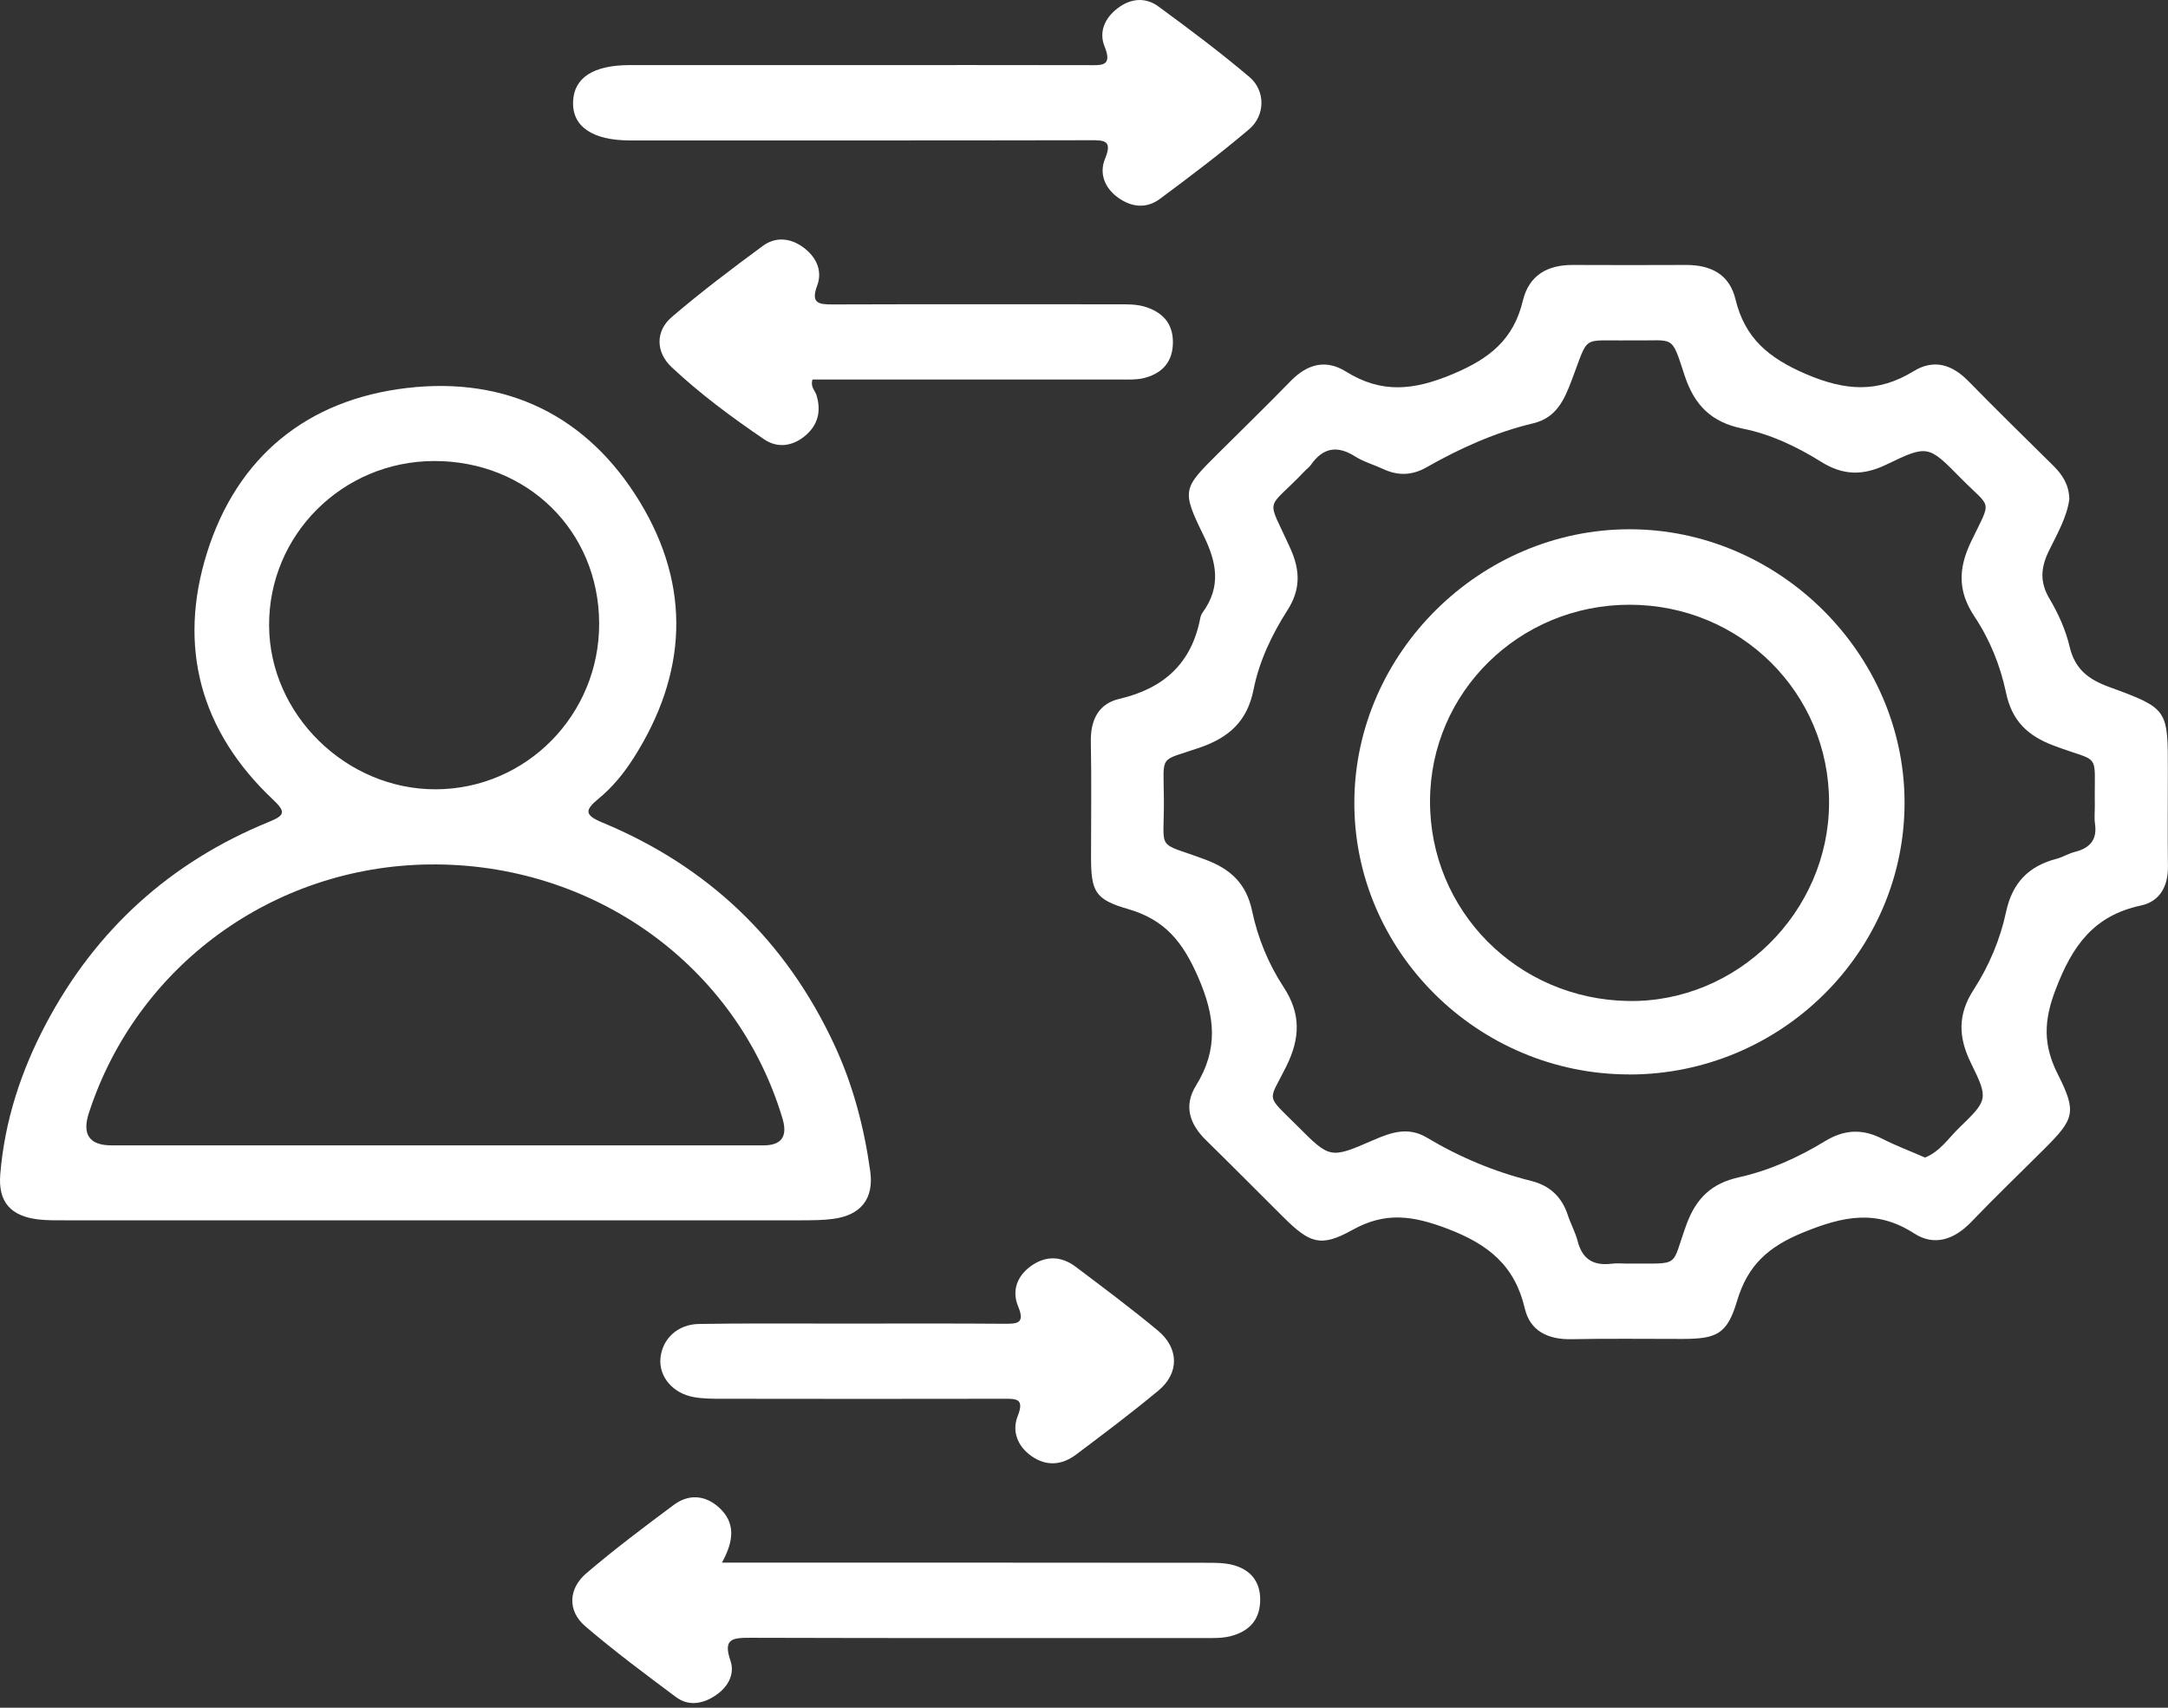 <?xml version="1.0" encoding="UTF-8"?>
<svg xmlns="http://www.w3.org/2000/svg" width="33" height="26" viewBox="0 0 33 26" fill="none">
  <rect x="0" y="0" width="33" height="26" fill="#333333" stroke="none"/>
  <path d="M31.498 7.6C31.463 7.867 31.318 8.12 31.193 8.375C31.064 8.634 31.042 8.857 31.197 9.117C31.331 9.342 31.443 9.592 31.503 9.847C31.584 10.191 31.792 10.346 32.11 10.461C33.003 10.788 32.998 10.801 32.998 11.734C32.998 12.219 32.993 12.703 32.999 13.188C33.004 13.492 32.876 13.726 32.585 13.787C31.868 13.941 31.544 14.4 31.291 15.061C31.104 15.546 31.1 15.914 31.323 16.356C31.614 16.93 31.574 17.036 31.125 17.484C30.75 17.859 30.367 18.226 30.001 18.608C29.746 18.872 29.443 18.977 29.137 18.779C28.561 18.407 28.054 18.516 27.447 18.764C26.909 18.984 26.603 19.265 26.441 19.805C26.291 20.311 26.133 20.384 25.613 20.385C25.049 20.386 24.484 20.377 23.92 20.389C23.565 20.396 23.29 20.266 23.21 19.922C23.057 19.269 22.659 18.946 22.032 18.707C21.504 18.507 21.088 18.445 20.585 18.726C20.102 18.995 19.936 18.929 19.533 18.529C19.142 18.14 18.753 17.747 18.359 17.361C18.109 17.117 18.013 16.839 18.204 16.529C18.548 15.975 18.499 15.473 18.234 14.869C18.001 14.337 17.73 14.002 17.171 13.84C16.662 13.694 16.608 13.568 16.607 13.047C16.607 12.463 16.616 11.88 16.604 11.296C16.597 10.966 16.718 10.714 17.038 10.64C17.717 10.482 18.139 10.097 18.27 9.409C18.276 9.377 18.291 9.344 18.31 9.319C18.588 8.932 18.522 8.564 18.321 8.155C17.98 7.458 18.005 7.437 18.546 6.899C18.914 6.533 19.286 6.171 19.648 5.799C19.897 5.545 20.177 5.465 20.484 5.655C21.028 5.995 21.518 5.946 22.116 5.694C22.681 5.457 23.04 5.163 23.179 4.581C23.273 4.191 23.551 4.032 23.942 4.034C24.517 4.037 25.093 4.036 25.668 4.034C26.042 4.034 26.325 4.177 26.416 4.555C26.559 5.148 26.918 5.45 27.494 5.697C28.096 5.954 28.585 5.983 29.127 5.652C29.436 5.462 29.713 5.549 29.961 5.802C30.386 6.236 30.819 6.661 31.252 7.088C31.39 7.225 31.493 7.375 31.498 7.599V7.6ZM29.302 17.623C29.527 17.534 29.656 17.332 29.818 17.174C30.256 16.748 30.272 16.736 30.001 16.186C29.807 15.792 29.797 15.445 30.041 15.069C30.275 14.707 30.446 14.303 30.535 13.884C30.63 13.442 30.877 13.186 31.304 13.075C31.4 13.05 31.487 12.993 31.583 12.97C31.809 12.912 31.924 12.789 31.889 12.544C31.875 12.447 31.888 12.346 31.886 12.247C31.875 11.424 31.994 11.627 31.261 11.352C30.857 11.2 30.623 10.97 30.534 10.544C30.448 10.134 30.288 9.737 30.055 9.388C29.799 9.003 29.805 8.657 30.003 8.245C30.321 7.582 30.32 7.762 29.843 7.277C29.355 6.78 29.342 6.768 28.716 7.072C28.36 7.244 28.054 7.241 27.719 7.03C27.353 6.802 26.954 6.611 26.532 6.527C26.049 6.431 25.79 6.169 25.641 5.713C25.435 5.082 25.491 5.193 24.874 5.182C24.852 5.182 24.829 5.182 24.807 5.182C24.054 5.194 24.195 5.079 23.923 5.79C23.811 6.085 23.692 6.361 23.337 6.445C22.761 6.582 22.227 6.823 21.717 7.113C21.495 7.24 21.279 7.247 21.052 7.14C20.912 7.075 20.758 7.032 20.628 6.95C20.355 6.776 20.137 6.815 19.954 7.077C19.929 7.113 19.891 7.139 19.86 7.172C19.26 7.804 19.272 7.528 19.642 8.352C19.792 8.685 19.798 8.974 19.599 9.287C19.36 9.66 19.167 10.066 19.081 10.498C18.985 10.979 18.712 11.227 18.26 11.383C17.633 11.601 17.711 11.465 17.716 12.165C17.722 12.992 17.58 12.8 18.347 13.087C18.738 13.233 18.972 13.457 19.059 13.87C19.145 14.281 19.308 14.677 19.537 15.026C19.805 15.434 19.791 15.807 19.58 16.234C19.304 16.792 19.256 16.649 19.747 17.142C20.244 17.64 20.247 17.644 20.902 17.359C21.175 17.24 21.434 17.149 21.721 17.321C22.217 17.618 22.746 17.839 23.309 17.98C23.59 18.05 23.772 18.222 23.863 18.496C23.907 18.632 23.979 18.76 24.015 18.898C24.085 19.173 24.256 19.273 24.529 19.24C24.616 19.229 24.705 19.239 24.794 19.238C25.606 19.232 25.424 19.31 25.675 18.631C25.822 18.236 26.059 18.016 26.465 17.925C26.932 17.821 27.369 17.624 27.776 17.376C28.071 17.195 28.348 17.182 28.652 17.338C28.858 17.443 29.077 17.525 29.3 17.623H29.302Z" fill="white"></path>
  <path d="M6.564 18.579C4.703 18.579 2.843 18.579 0.983 18.579C0.85 18.579 0.717 18.581 0.585 18.566C0.164 18.516 -0.031 18.302 0.004 17.878C0.07 17.067 0.321 16.302 0.701 15.585C1.457 14.158 2.588 13.128 4.091 12.514C4.321 12.419 4.365 12.371 4.162 12.18C3.049 11.134 2.701 9.848 3.152 8.412C3.611 6.954 4.675 6.085 6.194 5.907C7.713 5.729 8.942 6.331 9.738 7.639C10.526 8.935 10.46 10.258 9.646 11.538C9.498 11.771 9.322 11.988 9.107 12.163C8.899 12.335 8.897 12.41 9.169 12.523C10.781 13.192 11.96 14.32 12.696 15.899C12.983 16.513 13.153 17.162 13.246 17.83C13.305 18.251 13.104 18.503 12.676 18.558C12.523 18.578 12.367 18.578 12.211 18.579C10.329 18.58 8.447 18.579 6.564 18.579H6.564ZM6.644 17.438C8.303 17.438 9.963 17.438 11.622 17.438C11.895 17.438 11.991 17.303 11.912 17.034C11.218 14.703 9.036 13.132 6.535 13.161C4.157 13.19 2.083 14.704 1.353 16.944C1.246 17.273 1.361 17.438 1.699 17.438C3.348 17.438 4.996 17.438 6.644 17.438ZM9.12 9.49C9.115 8.082 8.025 7.014 6.603 7.019C5.211 7.024 4.089 8.145 4.096 9.524C4.102 10.878 5.268 12.022 6.636 12.017C8.014 12.011 9.125 10.88 9.12 9.49Z" fill="white"></path>
  <path d="M13.007 0.991C14.191 0.991 15.376 0.989 16.56 0.992C16.763 0.992 16.939 1.018 16.813 0.707C16.723 0.485 16.817 0.273 17.014 0.124C17.212 -0.026 17.435 -0.046 17.632 0.098C18.104 0.444 18.573 0.795 19.019 1.173C19.265 1.382 19.26 1.759 19.014 1.967C18.577 2.338 18.118 2.684 17.657 3.027C17.448 3.183 17.217 3.156 17.009 3.002C16.809 2.852 16.73 2.635 16.821 2.415C16.937 2.135 16.807 2.134 16.594 2.135C14.258 2.14 11.923 2.138 9.588 2.138C9.018 2.138 8.709 1.926 8.723 1.548C8.736 1.182 9.033 0.991 9.589 0.991C10.728 0.991 11.869 0.991 13.009 0.991H13.007Z" fill="white"></path>
  <path d="M10.987 23.791C11.476 23.791 11.906 23.791 12.336 23.791C14.339 23.791 16.341 23.791 18.343 23.793C18.486 23.793 18.634 23.791 18.77 23.827C19.032 23.898 19.183 24.075 19.182 24.356C19.181 24.631 19.046 24.811 18.782 24.896C18.621 24.949 18.454 24.939 18.289 24.939C15.999 24.939 13.71 24.942 11.42 24.935C11.153 24.935 11.002 24.946 11.118 25.282C11.191 25.493 11.077 25.692 10.882 25.819C10.69 25.944 10.479 25.978 10.29 25.838C9.822 25.489 9.351 25.138 8.908 24.759C8.637 24.526 8.648 24.188 8.927 23.951C9.355 23.586 9.805 23.247 10.257 22.911C10.475 22.749 10.72 22.758 10.93 22.939C11.2 23.173 11.175 23.455 10.988 23.792L10.987 23.791Z" fill="white"></path>
  <path d="M12.996 20.151C13.76 20.151 14.523 20.148 15.286 20.154C15.488 20.156 15.605 20.149 15.497 19.888C15.4 19.655 15.478 19.429 15.693 19.275C15.918 19.114 16.154 19.122 16.37 19.284C16.794 19.603 17.219 19.921 17.626 20.259C17.948 20.527 17.951 20.908 17.634 21.17C17.227 21.509 16.802 21.828 16.379 22.146C16.164 22.308 15.928 22.328 15.701 22.169C15.487 22.019 15.4 21.79 15.491 21.559C15.598 21.289 15.466 21.295 15.274 21.296C13.847 21.299 12.419 21.298 10.992 21.296C10.849 21.296 10.703 21.296 10.562 21.271C10.239 21.214 10.027 20.958 10.053 20.678C10.08 20.386 10.312 20.162 10.64 20.157C11.314 20.145 11.99 20.152 12.664 20.151C12.775 20.151 12.885 20.151 12.996 20.151Z" fill="white"></path>
  <path d="M12.367 5.778C12.332 5.89 12.406 5.945 12.428 6.016C12.504 6.264 12.449 6.477 12.249 6.64C12.059 6.795 11.834 6.826 11.632 6.689C11.138 6.354 10.657 5.997 10.222 5.589C9.98 5.361 9.975 5.041 10.225 4.827C10.669 4.446 11.137 4.094 11.608 3.746C11.803 3.601 12.029 3.621 12.227 3.766C12.424 3.911 12.523 4.12 12.439 4.347C12.338 4.619 12.458 4.636 12.677 4.635C14.117 4.63 15.557 4.633 16.996 4.633C17.151 4.633 17.306 4.627 17.456 4.679C17.732 4.774 17.869 4.964 17.852 5.255C17.836 5.538 17.664 5.695 17.404 5.758C17.288 5.785 17.162 5.778 17.04 5.778C15.6 5.779 14.161 5.778 12.722 5.778C12.602 5.778 12.481 5.778 12.367 5.778H12.367Z" fill="white"></path>
  <path d="M24.8 16.358C22.492 16.358 20.599 14.476 20.615 12.198C20.631 9.937 22.534 8.058 24.805 8.058C27.075 8.058 28.98 9.947 28.99 12.203C29 14.486 27.111 16.359 24.8 16.359V16.358ZM24.803 9.207C23.127 9.207 21.773 10.538 21.767 12.191C21.76 13.864 23.098 15.214 24.787 15.24C26.442 15.266 27.836 13.888 27.841 12.224C27.845 10.55 26.493 9.207 24.804 9.207H24.803Z" fill="white"></path>
</svg>
